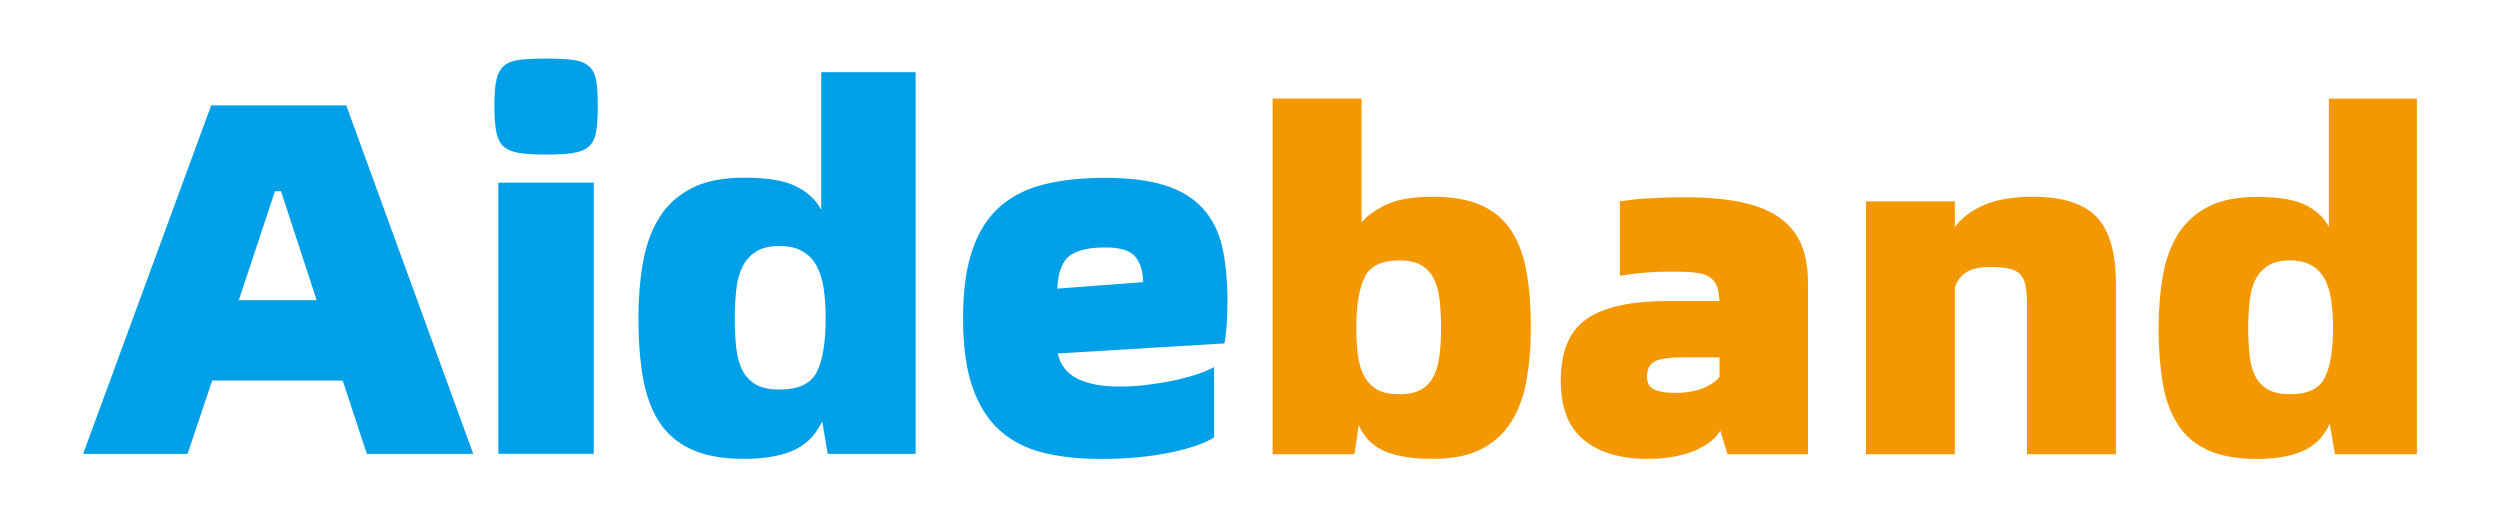 <svg xmlns="http://www.w3.org/2000/svg" xmlns:xlink="http://www.w3.org/1999/xlink" id="&#x56FE;&#x5C42;_1" x="0px" y="0px" viewBox="0 0 315.74 65.36" style="enable-background:new 0 0 315.74 65.36;" xml:space="preserve"><style type="text/css">	.st0{fill:#00A0E9;}	.st1{fill:#F39800;}</style><g>	<path class="st0" d="M43.28,48.06H26.8l-3.11,9.26H10.5l16.17-44.01h17.06l16.04,44.01H46.33L43.28,48.06z M39.99,37.91l-4.5-13.76  h-0.76l-4.57,13.76H39.99z"></path>	<path class="st0" d="M68.97,19.52c-1.4,0-2.52-0.06-3.36-0.19c-0.85-0.13-1.5-0.39-1.97-0.79c-0.47-0.4-0.78-1.01-0.95-1.84  c-0.17-0.82-0.25-1.93-0.25-3.33c0-1.4,0.08-2.48,0.25-3.27c0.17-0.78,0.49-1.37,0.95-1.78c0.47-0.4,1.12-0.66,1.97-0.76  c0.84-0.11,1.97-0.16,3.36-0.16c1.39,0,2.51,0.05,3.36,0.16c0.84,0.11,1.51,0.36,2,0.76c0.49,0.4,0.8,0.99,0.95,1.78  c0.15,0.78,0.22,1.87,0.22,3.27c0,1.39-0.07,2.5-0.22,3.33c-0.15,0.83-0.47,1.44-0.95,1.84c-0.49,0.4-1.15,0.67-2,0.79  C71.48,19.46,70.36,19.52,68.97,19.52 M62.94,23.07h12.05v34.24H62.94V23.07z"></path>	<path class="st0" d="M115.64,9.12v48.2h-11.1l-0.7-4.12c-0.34,0.72-0.75,1.36-1.24,1.93c-0.49,0.57-1.11,1.07-1.87,1.49  c-0.76,0.42-1.7,0.75-2.82,0.98c-1.12,0.23-2.44,0.35-3.96,0.35c-2.71,0-4.93-0.4-6.66-1.21c-1.74-0.8-3.09-1.97-4.06-3.49  c-0.97-1.52-1.65-3.38-2.03-5.58c-0.38-2.2-0.57-4.69-0.57-7.48c0-2.49,0.19-4.83,0.57-7.01c0.38-2.18,1.06-4.06,2.03-5.64  c0.97-1.59,2.32-2.83,4.06-3.74c1.73-0.91,3.95-1.36,6.66-1.36c2.96,0,5.17,0.37,6.63,1.11c1.46,0.74,2.5,1.72,3.14,2.95V9.12  H115.64z M98.45,49.2c2.41,0,3.98-0.75,4.72-2.25c0.74-1.5,1.11-3.75,1.11-6.75c0-1.4-0.09-2.65-0.25-3.77  c-0.17-1.12-0.47-2.07-0.89-2.85c-0.42-0.78-1.01-1.39-1.78-1.84c-0.76-0.44-1.73-0.67-2.92-0.67c-1.23,0-2.21,0.23-2.95,0.7  c-0.74,0.47-1.31,1.1-1.71,1.9c-0.4,0.8-0.67,1.77-0.79,2.89s-0.19,2.34-0.19,3.65c0,1.39,0.06,2.65,0.19,3.77  c0.13,1.12,0.39,2.06,0.79,2.82c0.4,0.76,0.97,1.35,1.71,1.78C96.25,48.99,97.23,49.2,98.45,49.2"></path>	<path class="st0" d="M155.02,37.98c0,1.4-0.04,2.58-0.13,3.55c-0.09,0.97-0.17,1.58-0.25,1.84l-21.05,1.27  c0.34,1.48,1.17,2.55,2.51,3.2c1.33,0.66,3.1,0.98,5.3,0.98c1.14,0,2.31-0.07,3.52-0.22c1.21-0.15,2.35-0.34,3.43-0.57  c1.08-0.23,2.05-0.5,2.92-0.79c0.87-0.29,1.55-0.59,2.06-0.89v8.88c-1.06,0.72-2.86,1.35-5.42,1.9c-2.56,0.55-5.53,0.83-8.91,0.83  c-2.71,0-5.13-0.26-7.26-0.79c-2.14-0.53-3.95-1.46-5.45-2.79c-1.5-1.33-2.65-3.15-3.46-5.45c-0.8-2.3-1.2-5.21-1.2-8.72  c0-3.51,0.4-6.42,1.2-8.72c0.8-2.31,1.98-4.12,3.52-5.45s3.43-2.26,5.65-2.79c2.22-0.53,4.74-0.79,7.58-0.79  c3.04,0,5.56,0.32,7.55,0.95c1.99,0.63,3.57,1.6,4.76,2.89c1.18,1.29,2.01,2.91,2.47,4.85C154.79,33.07,155.02,35.36,155.02,37.98   M144.37,35.63c0-1.31-0.32-2.37-0.95-3.17s-1.9-1.21-3.81-1.21c-2.03,0-3.52,0.34-4.47,1.01c-0.95,0.68-1.49,2.07-1.62,4.19  L144.37,35.63z"></path>	<path class="st1" d="M180.99,24.85c2.52,0,4.58,0.38,6.18,1.12c1.6,0.75,2.85,1.83,3.75,3.25c0.91,1.42,1.54,3.15,1.89,5.2  c0.36,2.05,0.53,4.37,0.53,6.98c0,2.36-0.18,4.55-0.53,6.56c-0.35,2.01-0.99,3.75-1.89,5.23s-2.16,2.64-3.75,3.49  c-1.6,0.85-3.66,1.27-6.18,1.27c-1.5,0-2.78-0.1-3.84-0.3c-1.06-0.2-1.96-0.48-2.69-0.86c-0.73-0.37-1.32-0.83-1.77-1.36  c-0.45-0.53-0.82-1.11-1.09-1.74l-0.53,3.67h-10.34V12.44h11.23V28.1c0.63-0.79,1.65-1.53,3.04-2.22  C176.39,25.2,178.39,24.85,180.99,24.85 M176.73,49.79c1.18,0,2.12-0.21,2.81-0.62c0.69-0.41,1.21-0.99,1.57-1.74  c0.35-0.75,0.59-1.64,0.71-2.66c0.12-1.02,0.18-2.15,0.18-3.37c0-1.3-0.06-2.47-0.18-3.52c-0.12-1.04-0.36-1.94-0.74-2.69  c-0.38-0.75-0.91-1.32-1.6-1.71c-0.69-0.39-1.61-0.59-2.75-0.59c-2.25,0-3.72,0.72-4.4,2.16c-0.69,1.44-1.03,3.56-1.03,6.35  c0,1.3,0.07,2.47,0.21,3.52c0.14,1.04,0.41,1.93,0.83,2.66c0.41,0.73,0.96,1.28,1.65,1.65C174.68,49.61,175.59,49.79,176.73,49.79"></path>	<path class="st1" d="M212.73,24.91c2.8,0,5.18,0.21,7.15,0.62c1.97,0.41,3.59,1.06,4.85,1.95c1.26,0.89,2.18,2.01,2.75,3.37  c0.57,1.36,0.86,2.97,0.86,4.82v21.69h-10.17l-0.89-2.96c-0.24,0.4-0.59,0.8-1.06,1.21c-0.47,0.41-1.08,0.8-1.83,1.15  c-0.75,0.35-1.65,0.64-2.69,0.86c-1.04,0.22-2.28,0.33-3.7,0.33c-3.35,0-6-0.79-7.95-2.37c-1.95-1.58-2.93-4.08-2.93-7.51  c0-3.67,1.08-6.26,3.25-7.77c2.17-1.52,5.58-2.28,10.23-2.28h6.56c-0.04-0.83-0.16-1.48-0.35-1.95c-0.2-0.47-0.52-0.85-0.97-1.12  c-0.45-0.28-1.06-0.45-1.8-0.53c-0.75-0.08-1.71-0.12-2.9-0.12c-2.33,0-4.51,0.18-6.56,0.53v-9.4c1.22-0.2,2.6-0.33,4.14-0.41  S211.59,24.91,212.73,24.91 M211.55,49.62c1.38,0,2.55-0.2,3.52-0.59c0.96-0.39,1.66-0.87,2.1-1.42v-2.48h-4.49  c-1.77,0-2.99,0.17-3.66,0.5c-0.67,0.33-1.01,0.98-1.01,1.92c0,0.83,0.31,1.38,0.92,1.65C209.53,49.48,210.41,49.62,211.55,49.62"></path>	<path class="st1" d="M256.77,24.85c3.74,0,6.42,0.86,8.04,2.57c1.62,1.71,2.42,4.5,2.42,8.36v21.58H256V38.33  c0-0.98-0.07-1.78-0.21-2.39c-0.14-0.61-0.38-1.07-0.74-1.39c-0.35-0.31-0.83-0.53-1.42-0.65c-0.59-0.12-1.32-0.18-2.19-0.18  c-1.42,0-2.47,0.24-3.16,0.71c-0.69,0.47-1.15,1.1-1.39,1.89v21.04h-11.23V25.44h11.23v3.25c0.79-1.1,1.98-2.02,3.58-2.75  C252.07,25.22,254.17,24.85,256.77,24.85"></path>	<path class="st1" d="M305.24,12.44v44.92h-10.35l-0.65-3.84c-0.32,0.67-0.7,1.27-1.15,1.8c-0.45,0.53-1.03,1-1.74,1.39  c-0.71,0.39-1.59,0.7-2.63,0.92c-1.05,0.22-2.28,0.33-3.69,0.33c-2.52,0-4.59-0.38-6.21-1.12c-1.62-0.75-2.88-1.83-3.78-3.25  c-0.91-1.42-1.54-3.15-1.89-5.2c-0.35-2.05-0.53-4.37-0.53-6.97c0-2.32,0.18-4.5,0.53-6.53c0.35-2.03,0.98-3.78,1.89-5.26  c0.91-1.48,2.17-2.64,3.78-3.49c1.61-0.85,3.68-1.27,6.21-1.27c2.76,0,4.82,0.35,6.18,1.03c1.36,0.69,2.33,1.61,2.92,2.75v-16.2  H305.24z M289.22,49.79c2.25,0,3.71-0.7,4.4-2.1c0.69-1.4,1.04-3.5,1.04-6.29c0-1.3-0.08-2.47-0.24-3.52  c-0.16-1.04-0.43-1.93-0.83-2.66c-0.39-0.73-0.95-1.3-1.66-1.71c-0.71-0.41-1.62-0.62-2.72-0.62c-1.14,0-2.06,0.22-2.75,0.65  c-0.69,0.43-1.22,1.02-1.6,1.77c-0.38,0.75-0.62,1.65-0.74,2.69c-0.12,1.04-0.18,2.18-0.18,3.4c0,1.3,0.06,2.47,0.18,3.52  c0.12,1.04,0.36,1.92,0.74,2.63c0.37,0.71,0.91,1.26,1.6,1.65C287.16,49.6,288.08,49.79,289.22,49.79"></path></g></svg>